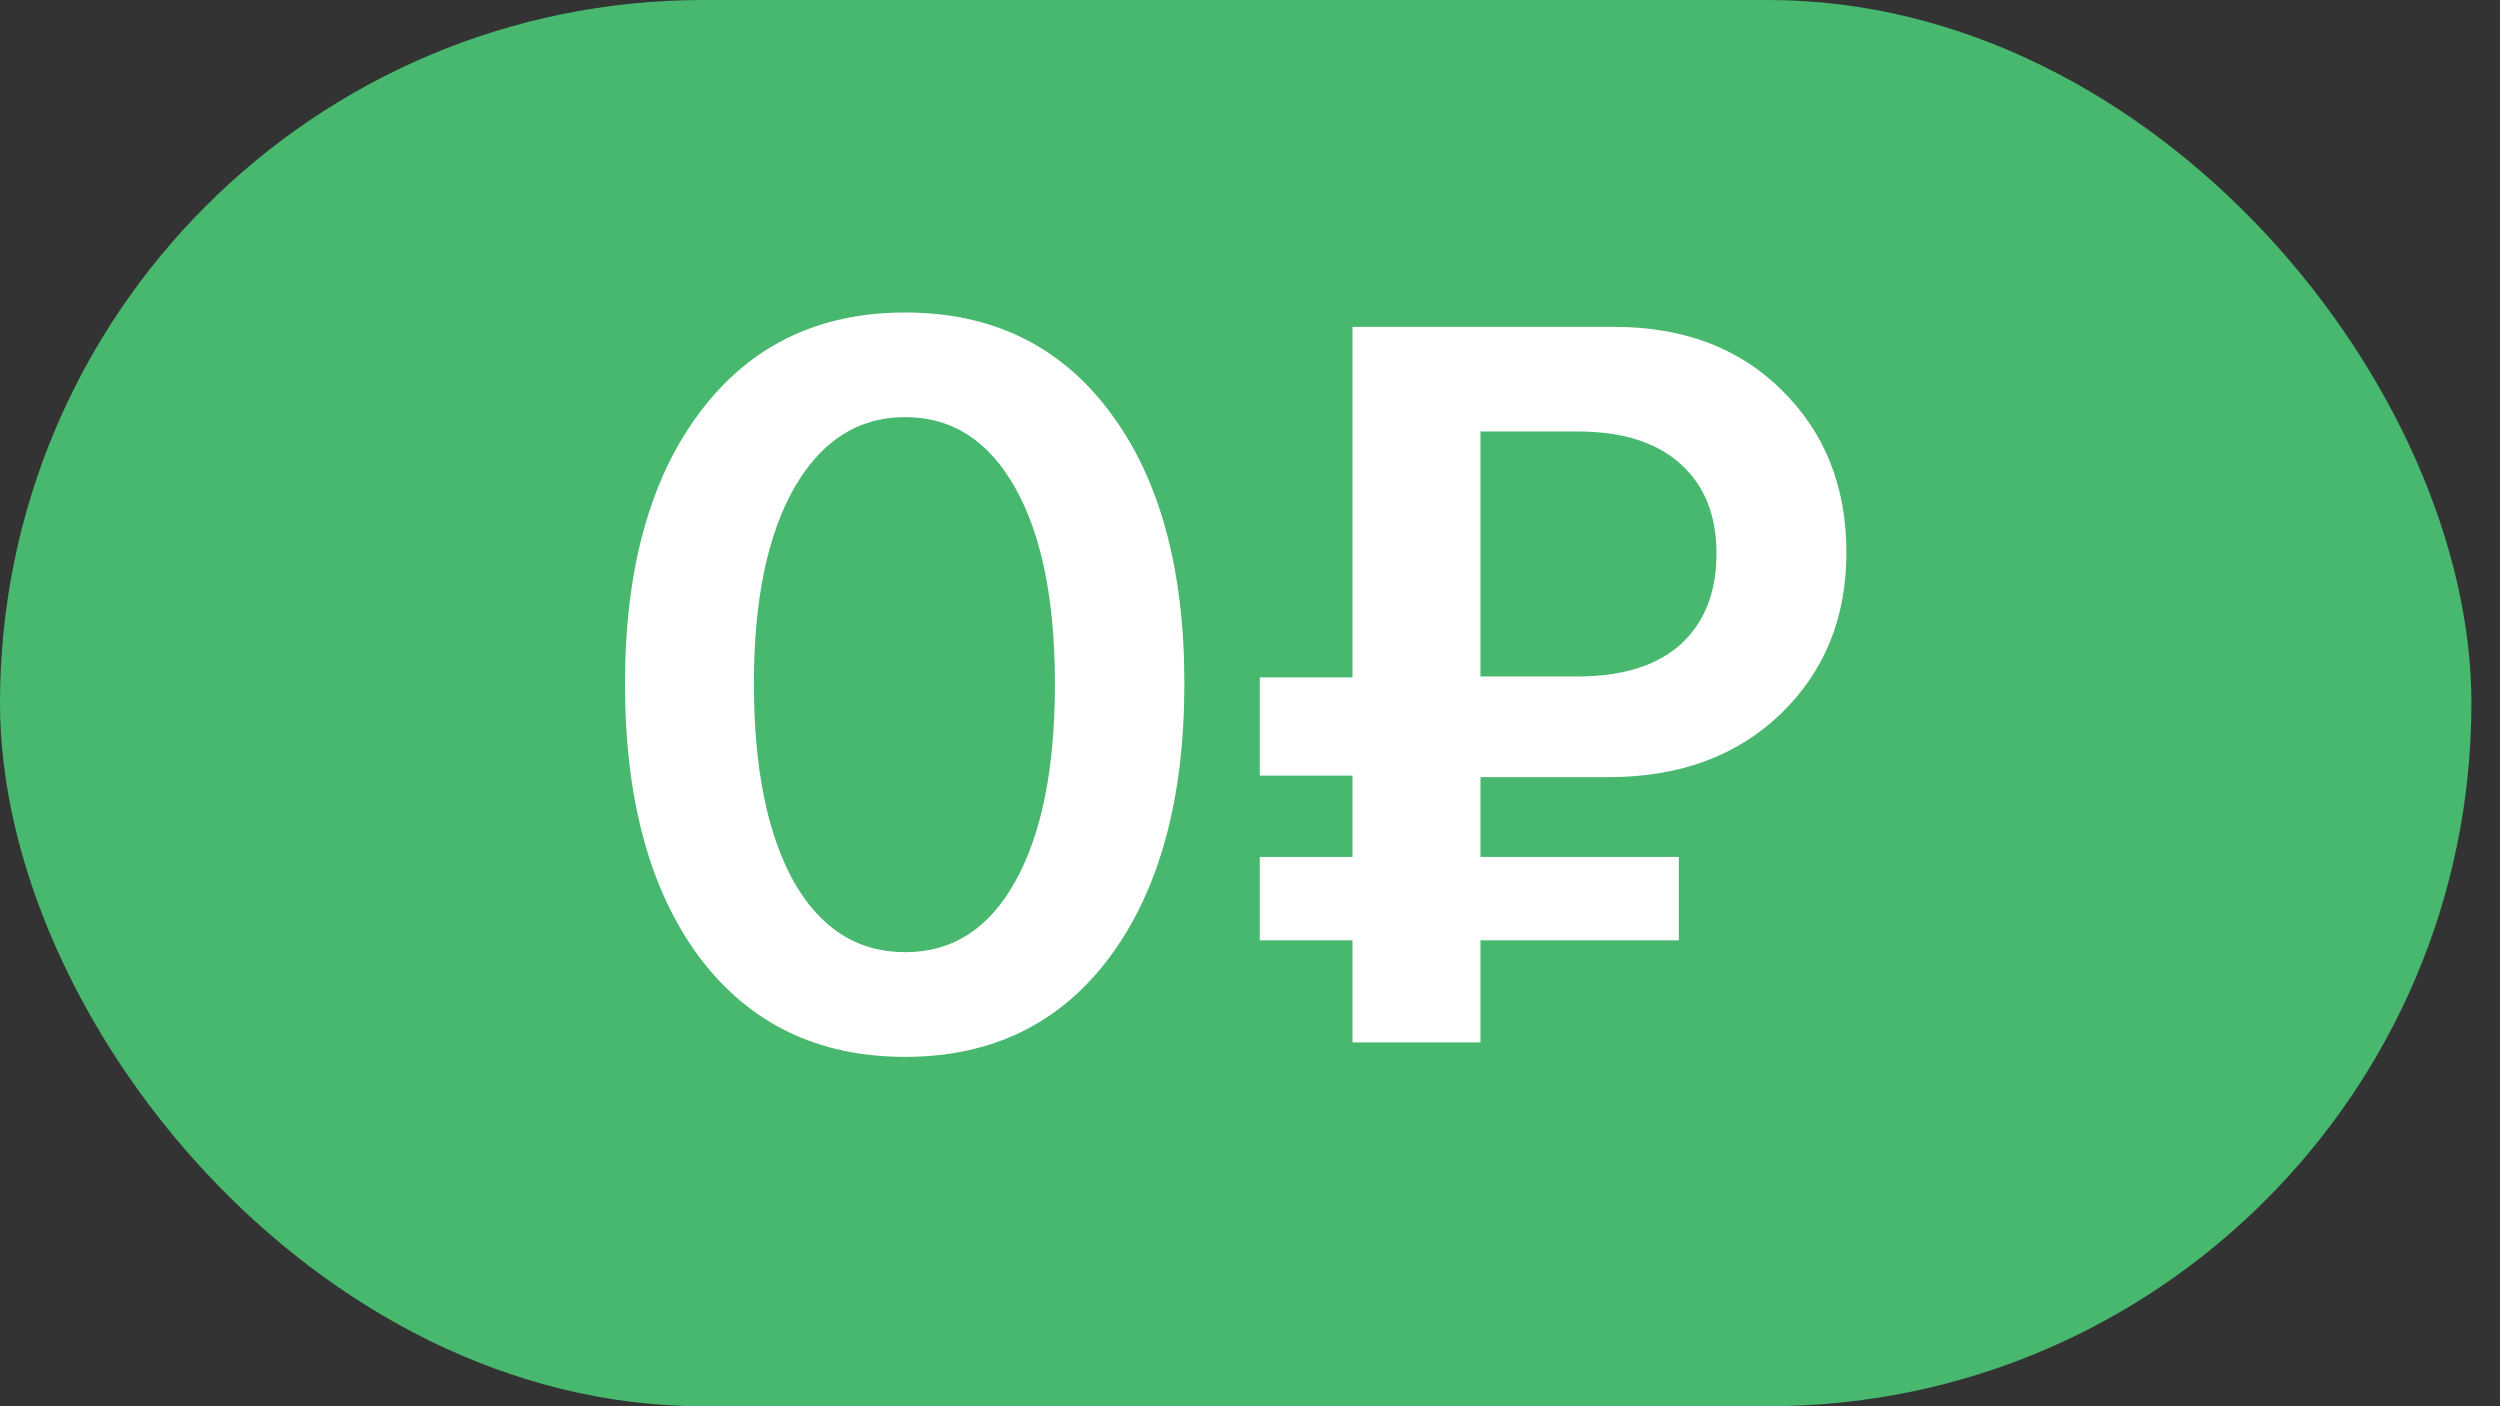 <svg width="32" height="18" viewBox="0 0 32 18" fill="none" xmlns="http://www.w3.org/2000/svg">
<rect x="0" y="0" width="32" height="18" fill="#333333" stroke="none"/>
<rect width="31.634" height="18" rx="9" fill="#47B86E"/>
<path d="M18.95 5.523V8.659H20.188C20.767 8.659 21.209 8.521 21.514 8.246C21.819 7.967 21.971 7.58 21.971 7.084C21.971 6.598 21.819 6.217 21.514 5.942C21.209 5.663 20.769 5.523 20.194 5.523H18.95ZM21.489 12.036H18.95V13.343H17.312V12.036H16.125V10.969H17.312V9.928H16.125V8.671H17.312V4.184H20.664C21.548 4.184 22.263 4.454 22.809 4.996C23.359 5.538 23.634 6.23 23.634 7.072C23.634 7.91 23.353 8.599 22.79 9.141C22.227 9.679 21.495 9.947 20.594 9.947H18.95V10.969H21.489V12.036Z" fill="white"/>
<path d="M11.586 13.528C10.469 13.528 9.591 13.102 8.952 12.252C8.317 11.397 8 10.231 8 8.754C8 7.286 8.319 6.126 8.959 5.276C9.597 4.425 10.473 4 11.586 4C12.699 4 13.573 4.425 14.208 5.276C14.843 6.122 15.16 7.28 15.16 8.748C15.16 10.221 14.843 11.387 14.208 12.246C13.573 13.1 12.699 13.528 11.586 13.528ZM11.586 12.188C12.192 12.188 12.661 11.886 12.996 11.281C13.334 10.676 13.503 9.834 13.503 8.754C13.503 7.684 13.334 6.848 12.996 6.247C12.657 5.642 12.187 5.339 11.586 5.339C10.986 5.339 10.512 5.642 10.165 6.247C9.822 6.852 9.65 7.686 9.65 8.748C9.65 9.827 9.82 10.671 10.158 11.281C10.501 11.886 10.977 12.188 11.586 12.188Z" fill="white"/>
</svg>
